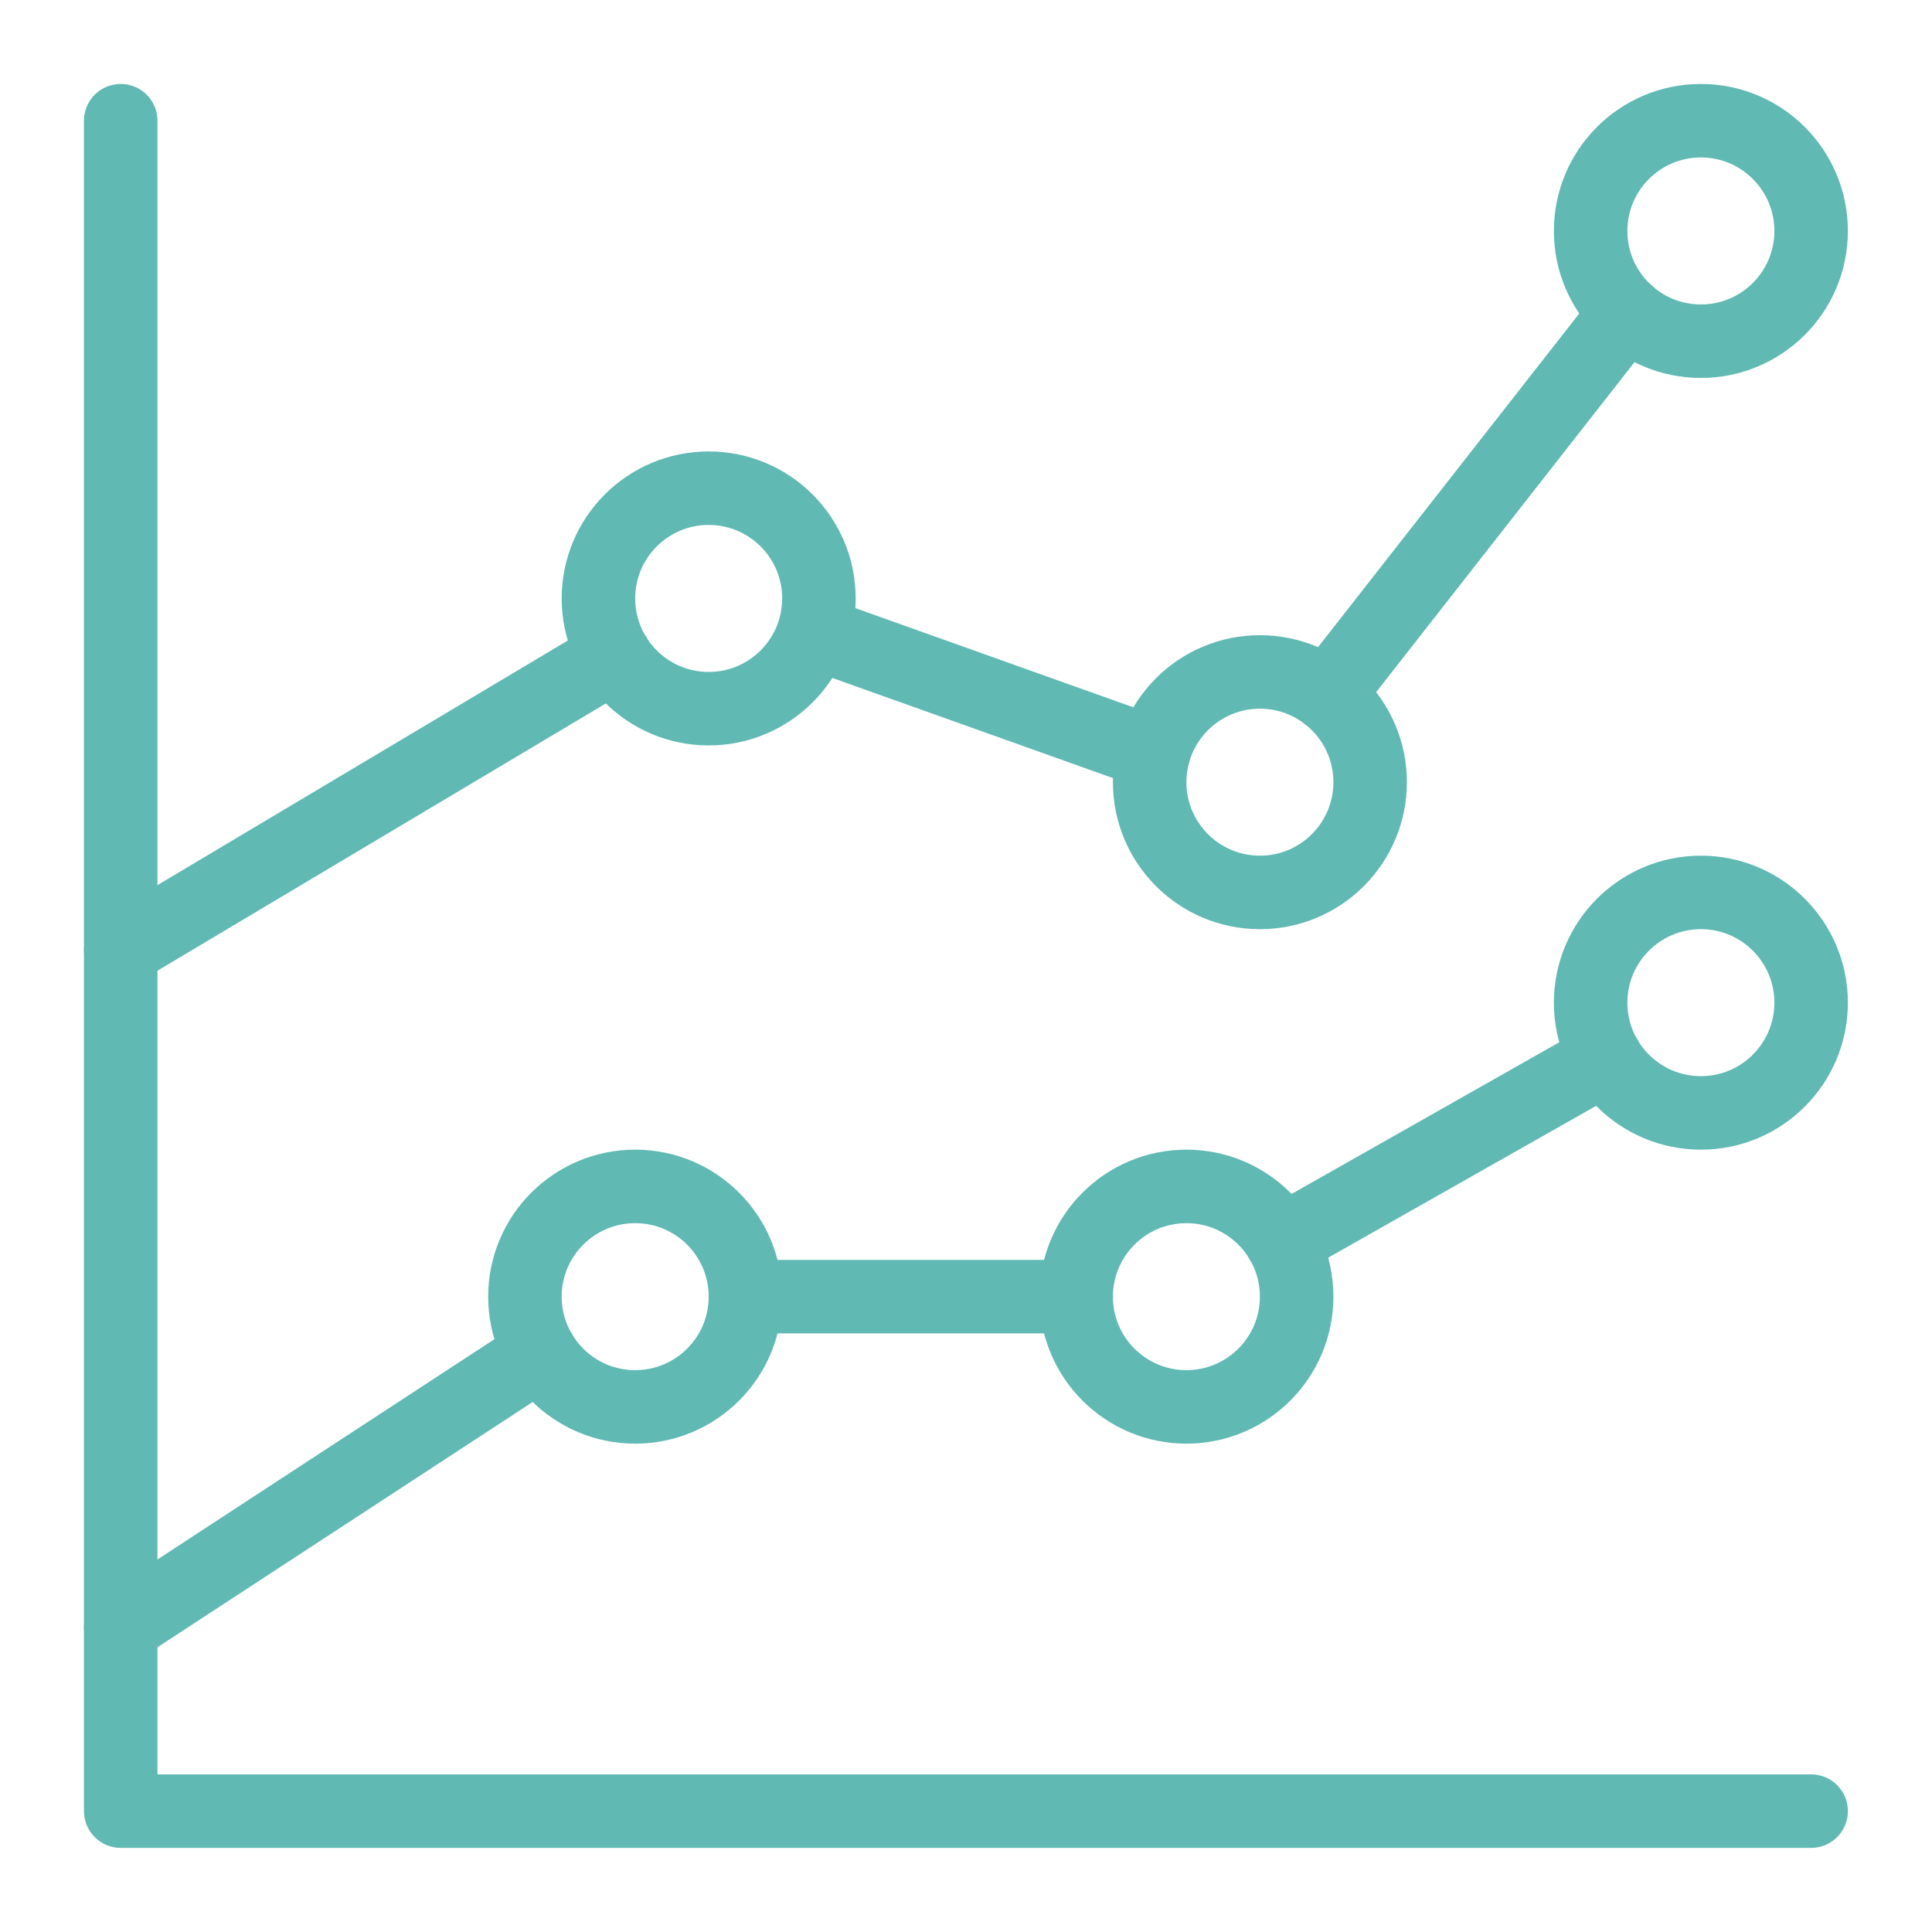 <?xml version="1.0" encoding="UTF-8" standalone="no"?> <svg xmlns="http://www.w3.org/2000/svg" xmlns:xlink="http://www.w3.org/1999/xlink" width="100%" height="100%" viewBox="0 0 24 24" version="1.1" xml:space="preserve" style="fill-rule:evenodd;clip-rule:evenodd;stroke-linecap:round;stroke-linejoin:round;stroke-miterlimit:1.414;"> <g id="Outline_Icons" transform="matrix(0.913,0,0,0.913,1.043,1.043)"> <path d="M23.5,23.5L0.5,23.5L0.5,0.5" style="fill:none;stroke-width:1px;stroke:rgb(96,185,179);"></path> <circle cx="7.5" cy="16.5" r="1.5" style="fill:none;stroke-width:1px;stroke:rgb(96,185,179);"></circle> <path d="M16.916,8.314L20.992,3.108" style="fill:none;stroke-width:1px;stroke:rgb(96,185,179);"></path> <path d="M9.933,7.462L14.551,9.11" style="fill:none;stroke-width:1px;stroke:rgb(96,185,179);"></path> <path d="M0.5,11.781L7.219,7.776" style="fill:none;stroke-width:1px;stroke:rgb(96,185,179);"></path> <path d="M16.299,15.752L20.704,13.256" style="fill:none;stroke-width:1px;stroke:rgb(96,185,179);"></path> <path d="M9,16.5L13.5,16.5" style="fill:none;stroke-width:1px;stroke:rgb(96,185,179);"></path> <path d="M0.5,21L6.212,17.266" style="fill:none;stroke-width:1px;stroke:rgb(96,185,179);"></path> <circle cx="8.5" cy="7" r="1.5" style="fill:none;stroke-width:1px;stroke:rgb(96,185,179);"></circle> <circle cx="16" cy="9.5" r="1.5" style="fill:none;stroke-width:1px;stroke:rgb(96,185,179);"></circle> <circle cx="22" cy="2" r="1.5" style="fill:none;stroke-width:1px;stroke:rgb(96,185,179);"></circle> <circle cx="22" cy="12.5" r="1.5" style="fill:none;stroke-width:1px;stroke:rgb(96,185,179);"></circle> <circle cx="15" cy="16.5" r="1.5" style="fill:none;stroke-width:1px;stroke:rgb(96,185,179);"></circle> </g> </svg> 